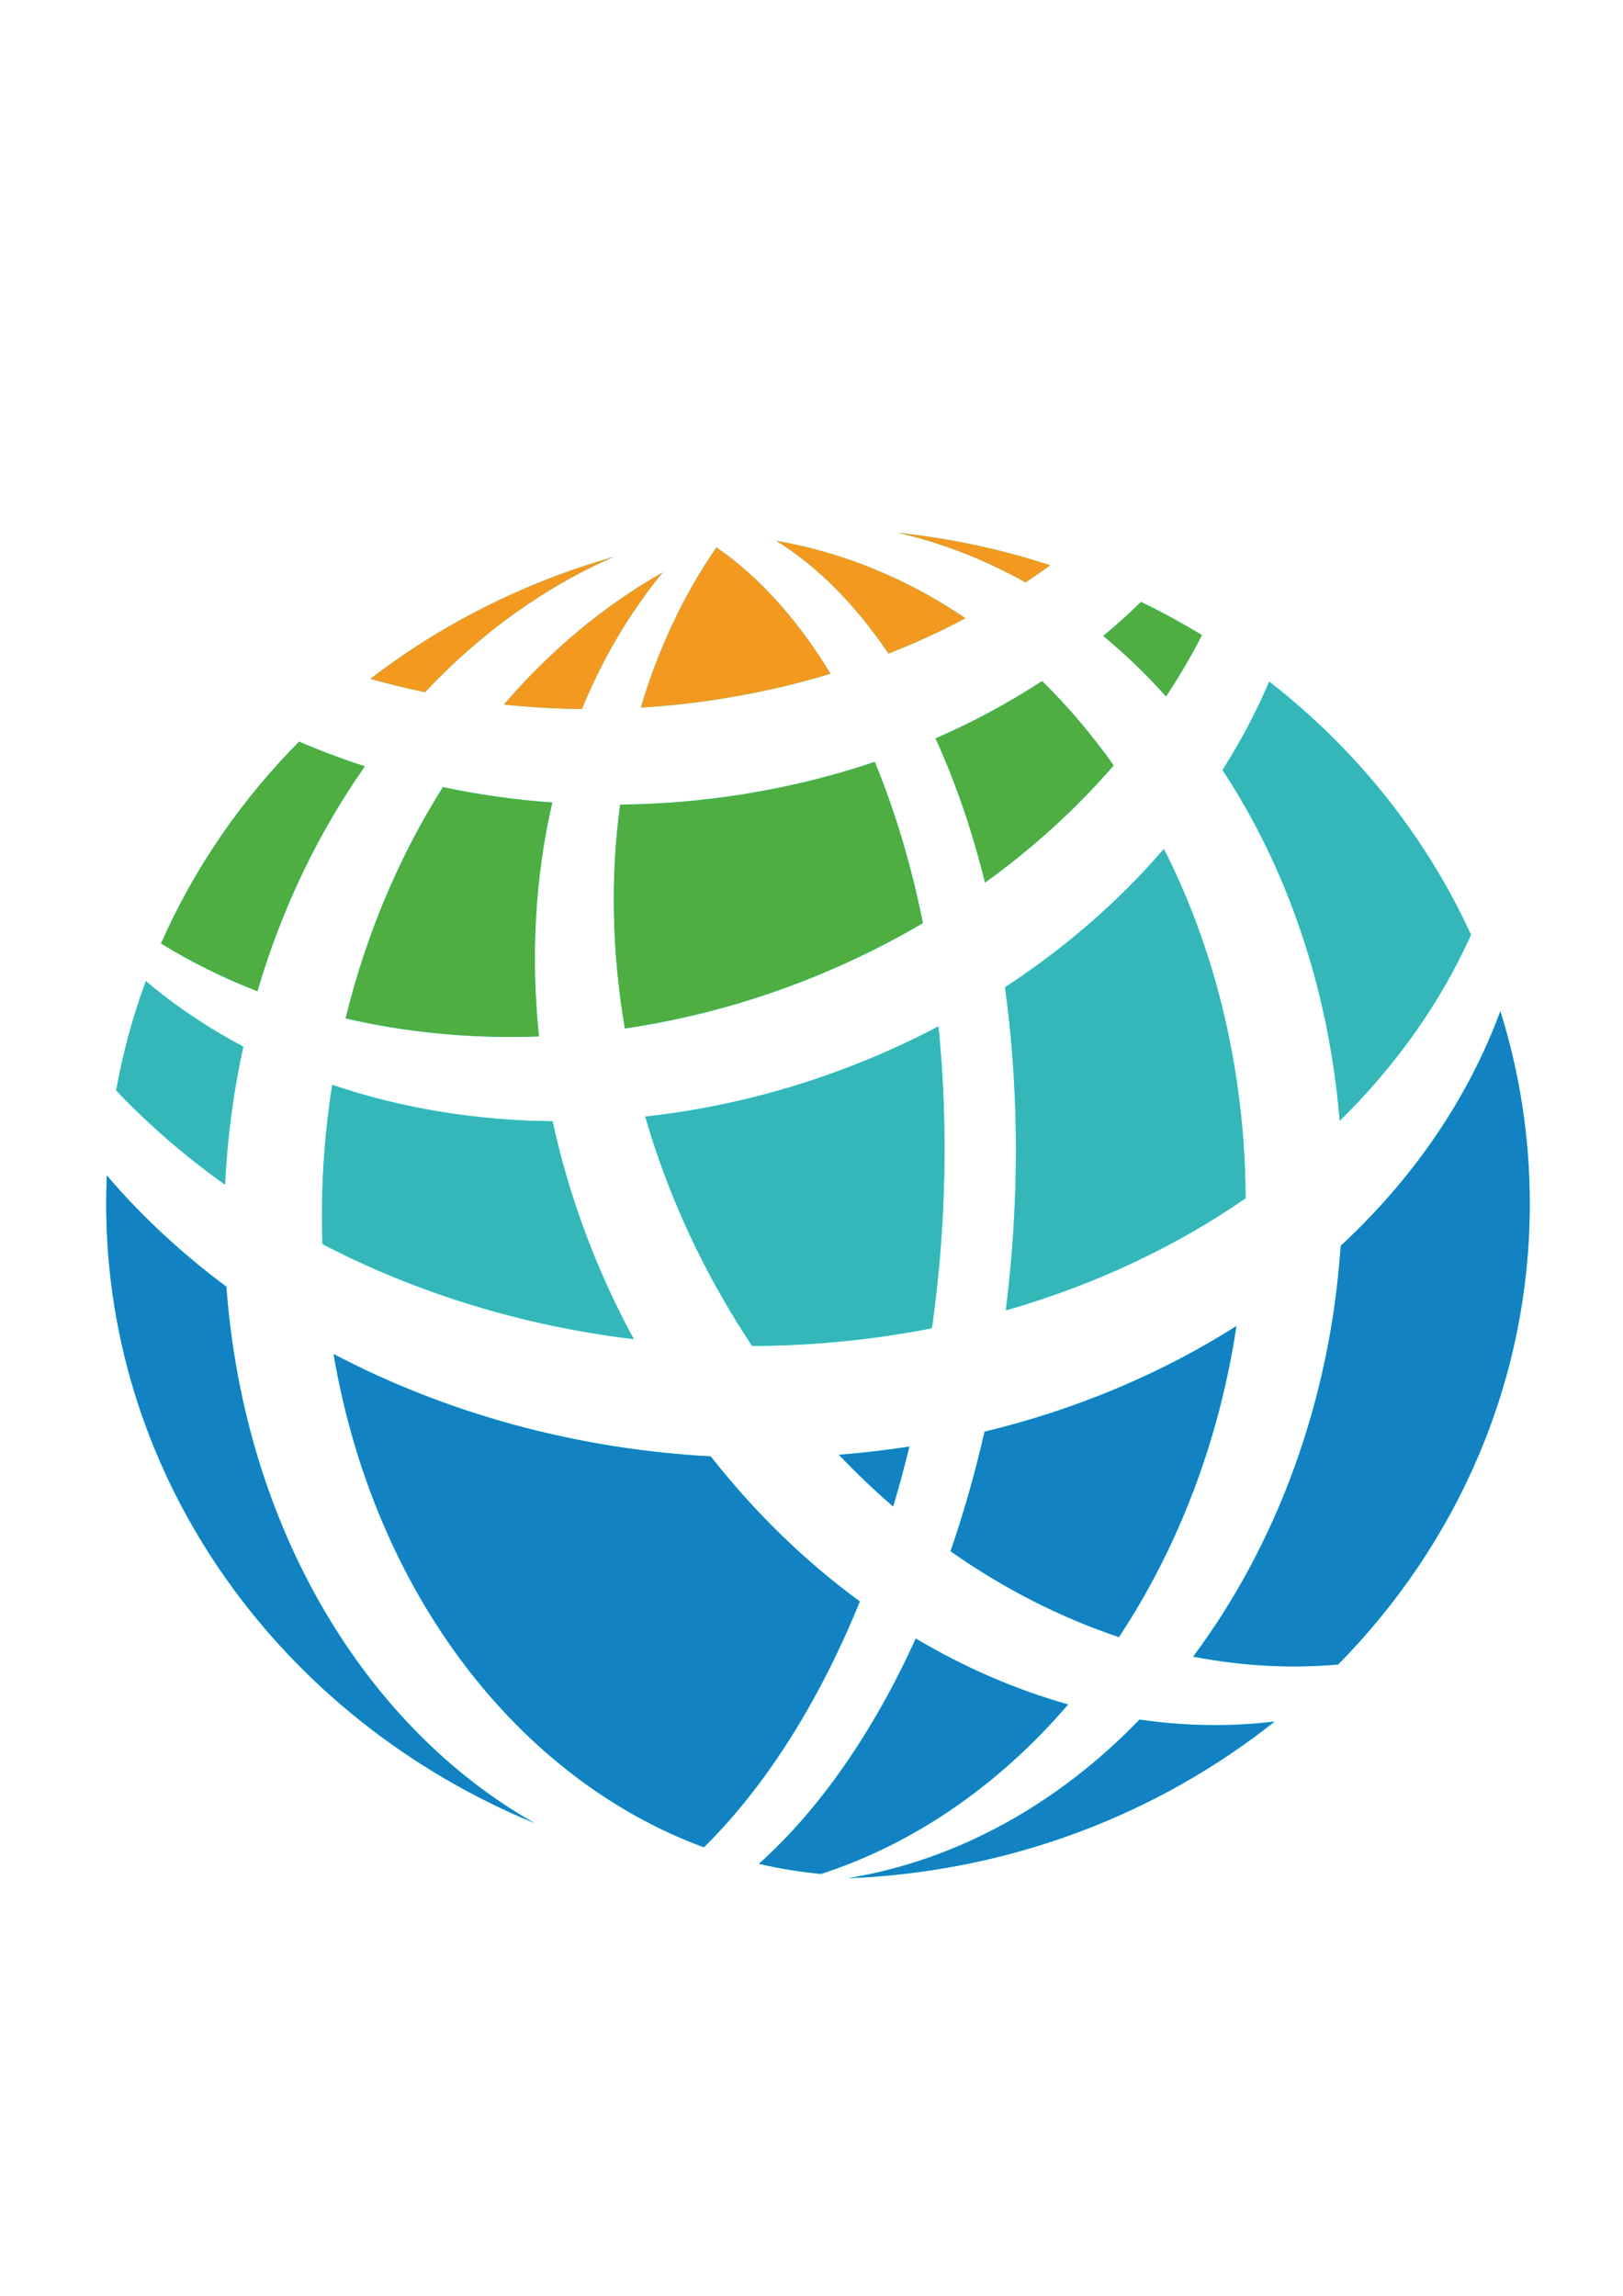 <?xml version="1.0" encoding="UTF-8"?>
<!DOCTYPE svg PUBLIC "-//W3C//DTD SVG 1.0//EN" "http://www.w3.org/TR/2001/REC-SVG-20010904/DTD/svg10.dtd">
<!-- Creator: CorelDRAW 2021 (64 Bit) -->
<svg xmlns="http://www.w3.org/2000/svg" xml:space="preserve" width="210mm" height="297mm" version="1.0" style="shape-rendering:geometricPrecision; text-rendering:geometricPrecision; image-rendering:optimizeQuality; fill-rule:evenodd; clip-rule:evenodd"
viewBox="0 0 21000 29700"
 xmlns:xlink="http://www.w3.org/1999/xlink"
 xmlns:xodm="http://www.corel.com/coreldraw/odm/2003">
 <defs>
  <style type="text/css">
   <![CDATA[
    .fil0 {fill:aqua}
    .fil1 {fill:#1282C2}
    .fil2 {fill:#35B7B9}
    .fil3 {fill:#4EAE41}
    .fil4 {fill:#F39920}
   ]]>
  </style>
 </defs>
 <g id="Camada_x0020_1">
  <path class="fil0" d="M11607.58 6890.65c685.92,71.96 1349.12,215.38 1981.15,422.24 -104.08,76.14 -210.47,150.37 -319.03,222.6 -523.93,-294.39 -1081.33,-512.72 -1662.12,-644.84zm885.08 1107.48c-318.11,168.8 -651.06,321.93 -997.39,457.79 -421.77,-626.92 -911.38,-1124.27 -1453.08,-1460.45 875.59,150.7 1703.64,496.07 2450.47,1002.66zm2271.17 -211.21c270.73,131.02 533.73,274.34 788.15,429.27 -137.97,269.58 -293.11,534.57 -464.67,793.55 -254.63,-284.66 -526.2,-546.4 -812.5,-782.9 170.32,-141.36 333.46,-288.15 489.02,-439.92zm-354.28 2115.02c-475.88,550.62 -1032.97,1061.56 -1664.55,1516.1 -166.86,-675.91 -382.59,-1301.94 -640.56,-1865.14 490.36,-213.67 951.35,-462.78 1378.88,-742.39 334.96,328.08 645.05,693.47 926.23,1091.43zm2013.12 -1084.44c1122.64,874.12 2023.73,1994.81 2610.6,3275.14 -396.43,882.09 -973.58,1695.08 -1698.68,2406.35 -143.14,-1729.21 -689.83,-3282.83 -1516.12,-4537.33 235.44,-371.17 437.49,-753.9 604.2,-1144.16zm-305.85 6684.01c-903.78,624.42 -1950.16,1120.2 -3102.29,1450.25 41.59,-331.1 73.71,-667.56 95.77,-1008.41 71.88,-1111.43 30.78,-2179.12 -106.79,-3171.3 795.28,-519.5 1484.55,-1125.65 2055.98,-1789.09 562.76,1108.23 927.57,2392.51 1029.3,3788.95 17.83,244.62 26.72,487.88 28.03,729.6zm3296.23 -2420.21c247.14,789.27 380.48,1624.97 380.48,2490.32 0,2304.69 -941.6,4400.53 -2479.43,5961.31 -617.38,54.99 -1247.88,19.58 -1876.07,-101.67 1078.64,-1442.81 1773.84,-3301.63 1909.4,-5314.6 937.74,-869.5 1647.69,-1902.73 2065.62,-3035.36zm-4935.24 8097.04c-750.2,-250.88 -1485.62,-623.55 -2179.12,-1110.33 170.16,-492.04 317.86,-1009.11 440.18,-1546.51 1204.58,-291.05 2304.08,-760.17 3259.3,-1367.61 -224.31,1490.84 -757.01,2870.52 -1520.36,4024.45zm2014.6 1092.77c-1507.12,1196.79 -3423.82,1944.86 -5521.93,2027.11 1437.45,-236.87 2731.86,-975.01 3774.52,-2052.31 587.02,85.15 1173.66,94.77 1747.41,25.2zm-5868.23 1971.18c-272.74,-25.43 -541.12,-69.52 -804.34,-131.05 783,-700.58 1479.07,-1702.65 2029.48,-2913.97 636.14,378.07 1299.72,663.86 1971.58,852.14 -881.09,1025.98 -1972.63,1795.16 -3196.72,2192.88zm-3707.86 -657.19c-3261.31,-1344.17 -5542.16,-4425.94 -5542.16,-8013.48 0,-122.23 2.69,-243.85 7.93,-364.86 450.1,526.87 969.6,1009.44 1546.89,1438.72 231.61,3128.37 1800.39,5699.92 3987.34,6939.62zm-5413.08 -9478.1c86.65,-486.61 216.08,-959.4 383.87,-1415.09 384.09,324.78 806.96,607.93 1260.7,847.82 -126.32,577.45 -206.81,1174.87 -235.89,1785.77 -515.48,-366.68 -987.66,-774.83 -1408.68,-1218.5zm580.21 -1901.4c428.6,-972.15 1037.3,-1855.11 1786.47,-2611.44 275.96,118.63 560.05,225.37 851.21,319.45 -601.35,854.56 -1076.48,1840.16 -1390.43,2909.81 -438.97,-170.37 -856.59,-376.83 -1247.25,-617.82zm2708.52 -3423.84c921.57,-707.72 1990.06,-1250.2 3155.38,-1579.82 -908.33,394.63 -1736.57,995.82 -2447.59,1753.39 -239.57,-49.8 -475.69,-107.7 -707.79,-173.57zm3783.59 -1377.36c-432.69,527.48 -781.92,1123.95 -1046.09,1768.88 -340.69,-3.58 -677.92,-23.34 -1010.35,-58.6 600.02,-697.54 1293.84,-1279.06 2056.44,-1710.28zm-1429.4 2977.93c-222.14,957.56 -281.18,1983.74 -172.29,3025.4 -861.53,31.9 -1705.14,-47.91 -2502.15,-233.51 266.07,-1089.49 697.34,-2102.2 1259.13,-2991.57 460.16,97.55 933.3,164.85 1415.31,199.68zm3.88 4123.31c207.49,955.77 556.44,1908.88 1050.56,2818.72 -1451.65,-174.44 -2820.1,-601.85 -4028.16,-1229.83l-0.5 -11.86c-22.83,-698.83 21.97,-1384.77 127.07,-2048.35 888.34,301.81 1854.03,461.75 2851.03,471.32zm2046.11 4335.24c578.85,737.19 1231.36,1365.33 1929.07,1876.6 -530.66,1305.64 -1224.93,2399.72 -2018.01,3180.21 -2408.56,-887.66 -4266.19,-3296.07 -4791.21,-6381.42 1439.84,757.34 3110.68,1228.68 4880.15,1324.61zm73.71 -11759.98c557,383.57 1055.17,940.71 1476.54,1635.1 -450.07,136.85 -919.19,245.6 -1404.91,323.1 -351.69,56.12 -702.3,94.39 -1050.33,115.4 222.02,-750.51 549.02,-1450.96 978.7,-2073.6zm2048.75 2775.14c260.71,630.65 471.13,1331.3 622.9,2085.85 -182.07,107.12 -369.28,209.7 -561.26,307.64 -1067.67,544.65 -2185.79,892.45 -3294.93,1055.69 -168.75,-983.87 -187.91,-1963.88 -61.59,-2895.82 524.44,-5.36 1056.3,-49.18 1590.75,-134.44 594.36,-94.86 1163.95,-236.36 1704.13,-418.92zm823.49 3421.58c85.85,841.71 103.79,1731.33 44.31,2650.97 -27.51,425.49 -70.72,844.03 -128.48,1253.91 -477.3,94.16 -969.62,160.78 -1474.69,197.48 -285.37,20.75 -569.17,31.02 -851.05,32.22 -17.64,-26.44 -35.16,-52.97 -52.61,-79.63 -600.96,-918.26 -1043.1,-1896.05 -1331.16,-2887.38 1232.07,-135.23 2483.67,-497.68 3672.62,-1104.23 40.73,-20.77 80.8,-42.15 121.06,-63.34zm-375.87 5436.14c-63.89,263.8 -133.93,522.45 -209.74,775.38 -241.34,-208.34 -475.74,-431.6 -701.87,-669.38 308.8,-24.45 612.98,-59.68 911.61,-106z"/>
  <path class="fil1" d="M6916.32 23585.1c-2186.95,-1239.7 -3755.73,-3811.25 -3987.34,-6939.62 -577.29,-429.28 -1096.79,-911.85 -1546.89,-1438.72 -5.24,121.01 -7.93,242.63 -7.93,364.86 0,3587.54 2280.85,6669.31 5542.16,8013.48z"/>
  <path class="fil1" d="M4316 17516.27c525.02,3085.35 2382.65,5493.76 4791.21,6381.42 793.08,-780.49 1487.35,-1874.57 2018.01,-3180.21 -697.71,-511.27 -1350.22,-1139.41 -1929.07,-1876.6 -1769.47,-95.93 -3440.31,-567.27 -4880.15,-1324.61z"/>
  <path class="fil1" d="M10854.62 18819.76c226.13,237.78 460.53,461.04 701.87,669.38 75.81,-252.93 145.85,-511.58 209.74,-775.38 -298.63,46.32 -602.81,81.55 -911.61,106z"/>
  <path class="fil1" d="M11849.32 21197.27c-550.41,1211.32 -1246.48,2213.39 -2029.48,2913.97 263.22,61.53 531.6,105.62 804.34,131.05 1224.09,-397.72 2315.63,-1166.9 3196.72,-2192.88 -671.86,-188.28 -1335.44,-474.07 -1971.58,-852.14z"/>
  <path class="fil1" d="M12298.69 20068.01c693.5,486.78 1428.92,859.45 2179.12,1110.33 763.35,-1153.93 1296.05,-2533.61 1520.36,-4024.45 -955.22,607.44 -2054.72,1076.56 -3259.3,1367.61 -122.32,537.4 -270.02,1054.47 -440.18,1546.51z"/>
  <path class="fil1" d="M17347.43 16116.66c-135.56,2012.97 -830.76,3871.79 -1909.4,5314.6 628.19,121.25 1258.69,156.66 1876.07,101.67 1537.83,-1560.78 2479.43,-3656.62 2479.43,-5961.31 0,-865.35 -133.34,-1701.05 -380.48,-2490.32 -417.93,1132.63 -1127.88,2165.86 -2065.62,3035.36z"/>
  <path class="fil1" d="M14745 22245.91c-1042.66,1077.3 -2337.07,1815.44 -3774.52,2052.31 2098.11,-82.25 4014.81,-830.32 5521.93,-2027.11 -573.75,69.57 -1160.39,59.95 -1747.41,-25.2z"/>
  <path class="fil2" d="M2911.92 15325.5c29.08,-610.9 109.57,-1208.32 235.89,-1785.77 -453.74,-239.89 -876.61,-523.04 -1260.7,-847.82 -167.79,455.69 -297.22,928.48 -383.87,1415.09 421.02,443.67 893.2,851.82 1408.68,1218.5z"/>
  <path class="fil2" d="M4299.01 14034.32c-105.1,663.58 -149.9,1349.52 -127.07,2048.35l0.5 11.86c1208.06,627.98 2576.51,1055.39 4028.16,1229.83 -494.12,-909.84 -843.07,-1862.95 -1050.56,-2818.72 -997,-9.57 -1962.69,-169.51 -2851.03,-471.32z"/>
  <path class="fil2" d="M8348.42 14445.19c288.06,991.33 730.2,1969.12 1331.16,2887.38 17.45,26.66 34.97,53.19 52.61,79.63 281.88,-1.2 565.68,-11.47 851.05,-32.22 505.07,-36.7 997.39,-103.32 1474.69,-197.48 57.76,-409.88 100.97,-828.42 128.48,-1253.91 59.48,-919.64 41.54,-1809.26 -44.31,-2650.97 -40.26,21.19 -80.33,42.57 -121.06,63.34 -1188.95,606.55 -2440.55,969 -3672.62,1104.23z"/>
  <path class="fil2" d="M13003.51 12772.05c137.57,992.18 178.67,2059.87 106.79,3171.3 -22.06,340.85 -54.18,677.31 -95.77,1008.41 1152.13,-330.05 2198.51,-825.83 3102.29,-1450.25 -1.31,-241.72 -10.2,-484.98 -28.03,-729.6 -101.73,-1396.44 -466.54,-2680.72 -1029.3,-3788.95 -571.43,663.44 -1260.7,1269.59 -2055.98,1789.09z"/>
  <path class="fil2" d="M15818.47 9961.66c826.29,1254.5 1372.98,2808.12 1516.12,4537.33 725.1,-711.27 1302.25,-1524.26 1698.68,-2406.35 -586.87,-1280.33 -1487.96,-2401.02 -2610.6,-3275.14 -166.71,390.26 -368.76,772.99 -604.2,1144.16z"/>
  <path class="fil3" d="M3330.7 12823.42c313.95,-1069.65 789.08,-2055.25 1390.43,-2909.81 -291.16,-94.08 -575.25,-200.82 -851.21,-319.45 -749.17,756.33 -1357.87,1639.29 -1786.47,2611.44 390.66,240.99 808.28,447.45 1247.25,617.82z"/>
  <path class="fil3" d="M5730.85 10182.65c-561.79,889.37 -993.06,1902.08 -1259.13,2991.57 797.01,185.6 1640.62,265.41 2502.15,233.51 -108.89,-1041.66 -49.85,-2067.84 172.29,-3025.4 -482.01,-34.83 -955.15,-102.13 -1415.31,-199.68z"/>
  <path class="fil3" d="M8023.73 10409.4c-126.32,931.94 -107.16,1911.95 61.59,2895.82 1109.14,-163.24 2227.26,-511.04 3294.93,-1055.69 191.98,-97.94 379.19,-200.52 561.26,-307.64 -151.77,-754.55 -362.19,-1455.2 -622.9,-2085.85 -540.18,182.56 -1109.77,324.06 -1704.13,418.92 -534.45,85.26 -1066.31,129.08 -1590.75,134.44z"/>
  <path class="fil3" d="M12104.44 9552.9c257.97,563.2 473.7,1189.23 640.56,1865.14 631.58,-454.54 1188.67,-965.48 1664.55,-1516.1 -281.18,-397.96 -591.27,-763.35 -926.23,-1091.43 -427.53,279.61 -888.52,528.72 -1378.88,742.39z"/>
  <path class="fil3" d="M14274.81 8226.84c286.3,236.5 557.87,498.24 812.5,782.9 171.56,-258.98 326.7,-523.97 464.67,-793.55 -254.42,-154.93 -517.42,-298.25 -788.15,-429.27 -155.56,151.77 -318.7,298.56 -489.02,439.92z"/>
  <path class="fil4" d="M5499.76 8955.33c711.02,-757.57 1539.26,-1358.76 2447.59,-1753.39 -1165.32,329.62 -2233.81,872.1 -3155.38,1579.82 232.1,65.87 468.22,123.77 707.79,173.57z"/>
  <path class="fil4" d="M8575.56 7404.4c-762.6,431.22 -1456.42,1012.74 -2056.44,1710.28 332.43,35.26 669.66,55.02 1010.35,58.6 264.17,-644.93 613.4,-1241.4 1046.09,-1768.88z"/>
  <path class="fil4" d="M9269.86 7080.9c-429.68,622.64 -756.68,1323.09 -978.7,2073.6 348.03,-21.01 698.64,-59.28 1050.33,-115.4 485.72,-77.5 954.84,-186.25 1404.91,-323.1 -421.37,-694.39 -919.54,-1251.53 -1476.54,-1635.1z"/>
  <path class="fil4" d="M10042.19 6995.47c541.7,336.18 1031.31,833.53 1453.08,1460.45 346.33,-135.86 679.28,-288.99 997.39,-457.79 -746.83,-506.59 -1574.88,-851.96 -2450.47,-1002.66z"/>
  <path class="fil4" d="M11607.58 6890.65c580.79,132.12 1138.19,350.45 1662.12,644.84 108.56,-72.23 214.95,-146.46 319.03,-222.6 -632.03,-206.86 -1295.23,-350.28 -1981.15,-422.24z"/>
 </g>
</svg>
